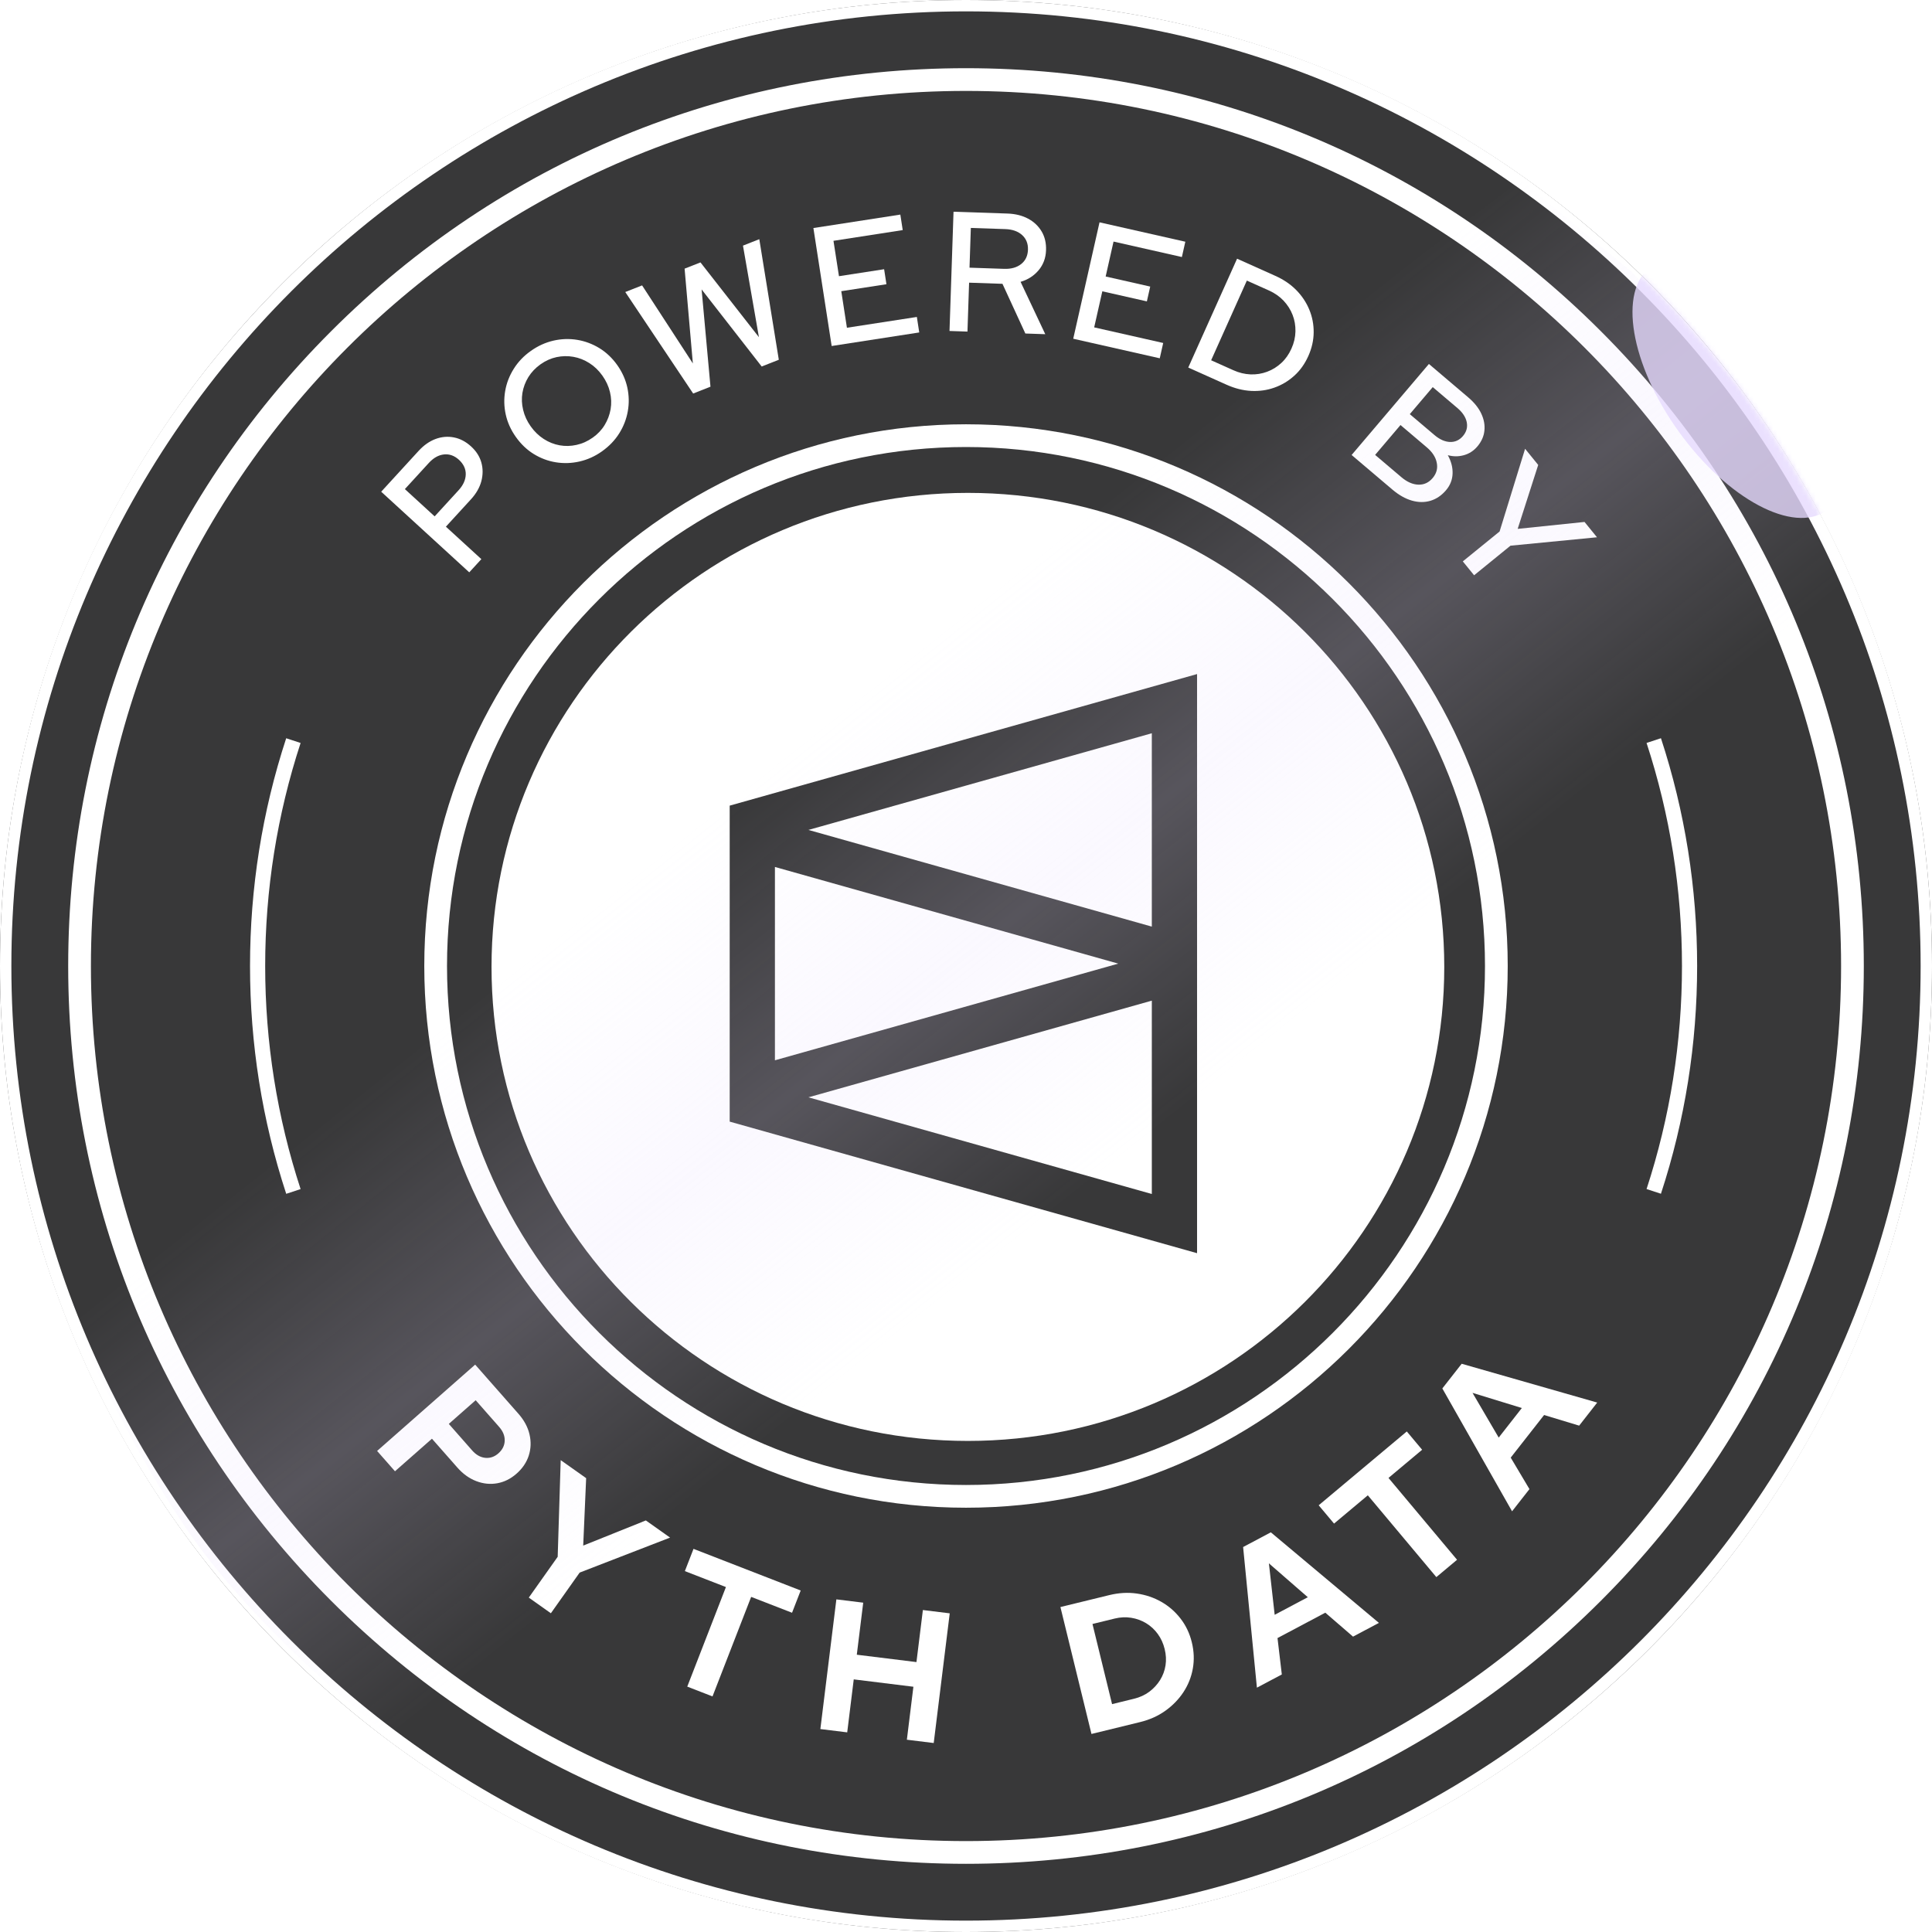 <svg width="407" height="407" viewBox="0 0 407 407" fill="none" xmlns="http://www.w3.org/2000/svg">
<g clip-path="url(#clip0_16274_9611)">
<path d="M203.101 372.684C296.319 372.684 371.886 297.116 371.886 203.899C371.886 110.681 296.319 35.113 203.101 35.113C109.883 35.113 34.316 110.681 34.316 203.899C34.316 297.116 109.883 372.684 203.101 372.684Z" fill="#383839"/>
<path d="M203.5 407C315.888 407 407 315.888 407 203.5C407 91.112 315.888 0 203.5 0C91.112 0 0 91.112 0 203.5C0 315.888 91.112 407 203.5 407Z" fill="#383839"/>
<path d="M203.899 303.549C148.475 303.549 103.546 258.843 103.546 203.691C103.546 148.538 148.475 103.832 203.899 103.832C259.323 103.832 304.253 148.538 304.253 203.691C304.253 258.843 259.323 303.549 203.899 303.549Z" fill="white"/>
<path d="M203.5 407C149.146 407 98.039 385.836 59.605 347.394C21.172 308.953 0 257.854 0 203.5C0 149.146 21.164 98.039 59.605 59.605C98.039 21.164 149.146 0 203.5 0C257.854 0 308.961 21.164 347.394 59.605C385.828 98.039 407 149.146 407 203.5C407 257.854 385.836 308.961 347.394 347.394C308.953 385.828 257.854 407 203.5 407ZM203.5 2.394C92.612 2.394 2.394 92.612 2.394 203.5C2.394 314.388 92.612 404.606 203.5 404.606C314.388 404.606 404.606 314.388 404.606 203.5C404.606 92.612 314.388 2.394 203.5 2.394Z" fill="white"/>
<path d="M203.5 392.636C152.984 392.636 105.485 372.964 69.765 337.236C34.044 301.508 14.365 254.016 14.365 203.501C14.365 152.985 34.036 105.485 69.765 69.765C105.485 34.037 152.984 14.365 203.5 14.365C254.016 14.365 301.515 34.037 337.235 69.765C372.956 105.485 392.635 152.985 392.635 203.501C392.635 254.016 372.964 301.516 337.235 337.236C301.507 372.956 254.016 392.636 203.5 392.636ZM203.5 19.154C101.854 19.154 19.153 101.854 19.153 203.501C19.153 305.147 101.854 387.848 203.5 387.848C305.146 387.848 387.847 305.147 387.847 203.501C387.847 101.854 305.146 19.154 203.5 19.154Z" fill="white"/>
<path d="M349.9 251.478L346.868 250.488C351.816 235.373 354.329 219.564 354.329 203.5C354.329 187.435 351.816 171.634 346.868 156.511L349.9 155.514C354.96 170.956 357.522 187.1 357.522 203.492C357.522 219.884 354.96 236.036 349.9 251.47V251.478Z" fill="white"/>
<path d="M60.292 251.478C55.232 236.044 52.671 219.899 52.671 203.5C52.671 187.1 55.232 170.956 60.292 155.521L63.325 156.519C58.377 171.634 55.863 187.443 55.863 203.508C55.863 219.572 58.377 235.381 63.325 250.496L60.292 251.494V251.478Z" fill="white"/>
<path d="M203.5 317.62C140.575 317.62 89.38 266.426 89.38 203.5C89.38 140.575 140.575 89.381 203.5 89.381C266.425 89.381 317.62 140.575 317.62 203.5C317.62 266.426 266.425 317.62 203.5 317.62ZM203.5 94.169C143.216 94.169 94.169 143.217 94.169 203.5C94.169 263.784 143.216 312.832 203.5 312.832C263.784 312.832 312.831 263.784 312.831 203.5C312.831 143.217 263.784 94.169 203.5 94.169Z" fill="white"/>
<path d="M98.842 120.559L80.304 103.585L88.141 95.03C89.258 93.809 90.455 92.963 91.74 92.484C93.025 92.005 94.317 91.894 95.626 92.149C96.935 92.404 98.148 93.043 99.257 94.064C100.335 95.054 101.053 96.179 101.404 97.44C101.755 98.701 101.755 100.01 101.404 101.358C101.045 102.707 100.319 103.976 99.218 105.181L93.934 110.951L101.404 117.79L98.858 120.567L98.842 120.559ZM91.564 108.78L96.608 103.274C97.597 102.196 98.092 101.079 98.116 99.93C98.14 98.781 97.653 97.759 96.688 96.865C95.738 95.995 94.685 95.612 93.535 95.732C92.386 95.852 91.325 96.45 90.335 97.528L85.292 103.034L91.564 108.78Z" fill="white"/>
<path d="M126.806 95.087C125.345 96.124 123.765 96.835 122.089 97.218C120.413 97.601 118.738 97.656 117.078 97.385C115.418 97.114 113.862 96.523 112.417 95.629C110.973 94.736 109.728 93.539 108.674 92.054C107.621 90.57 106.911 88.998 106.544 87.338C106.176 85.678 106.137 84.018 106.424 82.358C106.711 80.698 107.318 79.142 108.235 77.682C109.153 76.221 110.342 74.976 111.811 73.939C113.311 72.869 114.907 72.151 116.583 71.76C118.267 71.377 119.935 71.321 121.595 71.593C123.254 71.864 124.811 72.454 126.271 73.34C127.723 74.234 128.976 75.423 130.03 76.907C131.083 78.392 131.785 79.964 132.153 81.632C132.512 83.3 132.552 84.96 132.256 86.62C131.961 88.28 131.363 89.836 130.445 91.296C129.527 92.757 128.314 94.017 126.814 95.079L126.806 95.087ZM124.851 92.206C125.904 91.456 126.75 90.57 127.38 89.532C128.011 88.495 128.426 87.386 128.633 86.205C128.833 85.024 128.793 83.819 128.498 82.597C128.21 81.376 127.676 80.227 126.902 79.134C126.127 78.041 125.21 77.155 124.148 76.485C123.087 75.814 121.97 75.375 120.789 75.168C119.607 74.96 118.434 74.984 117.245 75.232C116.064 75.487 114.931 75.99 113.854 76.756C112.8 77.506 111.954 78.4 111.308 79.437C110.669 80.483 110.254 81.592 110.055 82.765C109.863 83.946 109.911 85.143 110.207 86.356C110.494 87.577 111.028 88.727 111.803 89.82C112.577 90.913 113.494 91.799 114.548 92.477C115.601 93.156 116.711 93.594 117.892 93.81C119.065 94.017 120.254 93.993 121.459 93.722C122.664 93.459 123.797 92.948 124.851 92.198V92.206Z" fill="white"/>
<path d="M146.023 82.899L131.722 61.519L135.265 60.123L145.959 76.562L144.219 56.596L147.563 55.279L159.877 71.032L156.517 51.743L159.956 50.387L164.066 75.788L160.459 77.209L147.802 60.969L149.67 81.462L146.031 82.899H146.023Z" fill="white"/>
<path d="M175.199 72.883L171.352 48.04L189.667 45.207L190.17 48.471L175.582 50.73L176.739 58.183L186.252 56.715L186.738 59.875L177.226 61.343L178.415 69.044L193.147 66.77L193.65 70.034L175.199 72.891V72.883Z" fill="white"/>
<path d="M200.026 69.724L200.872 44.602L212.212 44.985C213.888 45.041 215.34 45.4 216.577 46.062C217.814 46.724 218.764 47.626 219.434 48.759C220.105 49.893 220.416 51.217 220.36 52.726C220.304 54.354 219.785 55.758 218.796 56.931C217.806 58.104 216.545 58.918 214.997 59.373L220.2 70.402L216.003 70.258L211.182 59.788L204.152 59.549L203.809 69.852L200.042 69.724H200.026ZM204.248 56.389L211.534 56.636C213.018 56.684 214.215 56.349 215.125 55.623C216.035 54.896 216.513 53.891 216.553 52.598C216.593 51.329 216.186 50.3 215.324 49.517C214.462 48.735 213.289 48.32 211.805 48.265L204.519 48.017L204.24 56.381L204.248 56.389Z" fill="white"/>
<path d="M226.09 71.36L231.628 46.836L249.704 50.922L248.977 54.146L234.581 50.89L232.921 58.248L242.306 60.371L241.603 63.491L232.219 61.368L230.503 68.966L245.043 72.254L244.317 75.478L226.098 71.36H226.09Z" fill="white"/>
<path d="M250.318 77.434L260.605 54.498L268.665 58.113C270.413 58.895 271.889 59.901 273.086 61.122C274.283 62.343 275.193 63.715 275.824 65.24C276.454 66.764 276.757 68.368 276.741 70.036C276.725 71.712 276.35 73.364 275.616 75C274.874 76.66 273.884 78.048 272.648 79.157C271.411 80.275 270.022 81.105 268.474 81.655C266.926 82.206 265.298 82.437 263.574 82.35C261.858 82.262 260.118 81.823 258.379 81.041L250.318 77.426V77.434ZM255.139 75.894L259.823 77.992C261.028 78.535 262.233 78.822 263.446 78.87C264.659 78.918 265.824 78.727 266.942 78.311C268.059 77.897 269.056 77.274 269.942 76.452C270.828 75.63 271.53 74.625 272.057 73.444C272.6 72.246 272.879 71.033 272.903 69.804C272.927 68.583 272.727 67.418 272.296 66.325C271.873 65.232 271.235 64.234 270.405 63.348C269.567 62.462 268.538 61.744 267.317 61.194L262.664 59.111L255.146 75.885L255.139 75.894Z" fill="white"/>
<path d="M284.746 95.835L301.018 76.674L309.285 83.697C310.562 84.782 311.48 85.923 312.046 87.128C312.613 88.333 312.837 89.53 312.709 90.727C312.589 91.924 312.086 93.034 311.224 94.055C310.45 94.965 309.509 95.579 308.391 95.891C307.282 96.202 306.149 96.202 305 95.891C305.718 97.191 306.053 98.484 306.005 99.785C305.957 101.078 305.495 102.251 304.609 103.288C303.675 104.382 302.59 105.116 301.353 105.491C300.108 105.866 298.799 105.85 297.426 105.459C296.054 105.06 294.697 104.294 293.364 103.169L284.738 95.851L284.746 95.835ZM289.693 95.835L295.224 100.527C296.413 101.533 297.602 102.059 298.791 102.099C299.98 102.139 300.986 101.676 301.808 100.703C302.614 99.753 302.909 98.692 302.677 97.511C302.454 96.329 301.752 95.236 300.563 94.231L295.032 89.538L289.685 95.835H289.693ZM296.987 87.24L302.191 91.653C303.284 92.579 304.377 93.066 305.455 93.106C306.532 93.145 307.45 92.722 308.192 91.853C308.934 90.975 309.197 90.009 308.99 88.948C308.774 87.886 308.12 86.889 307.027 85.963L301.824 81.55L296.987 87.248V87.24Z" fill="white"/>
<path d="M308.16 118.261L315.909 111.964L321.28 94.543L324.041 97.943L319.716 111.414L333.801 109.953L336.427 113.185L318.199 114.957L310.538 121.189L308.16 118.261Z" fill="white"/>
<path d="M79.442 305.66L100.1 287.475L109.22 297.834C110.414 299.187 111.193 300.639 111.549 302.174C111.904 303.709 111.851 305.199 111.39 306.636C110.928 308.072 110.066 309.35 108.804 310.454C107.586 311.528 106.233 312.201 104.766 312.466C103.291 312.73 101.817 312.587 100.335 312.019C98.853 311.452 97.529 310.5 96.35 309.161L90.996 303.082L83.208 309.94L79.442 305.66ZM94.543 299.959L99.48 305.569C100.297 306.492 101.212 307.006 102.225 307.112C103.238 307.21 104.161 306.9 104.985 306.174C105.847 305.411 106.293 304.518 106.323 303.505C106.354 302.484 105.961 301.516 105.144 300.586L100.206 294.976L94.543 299.966V299.959Z" fill="white"/>
<path d="M111.397 336.556L117.484 327.959L118.119 307.596L123.48 311.392L122.86 325.6L136.055 320.299L141.159 323.914L122.112 331.286L116.047 339.853L111.397 336.556Z" fill="white"/>
<path d="M144.782 355.301L152.926 334.333L144.275 330.975L146.097 326.287L168.676 335.059L166.854 339.747L158.241 336.404L150.098 357.373L144.782 355.308V355.301Z" fill="white"/>
<path d="M172.82 364.248L176.192 336.928L181.848 337.623L180.495 348.588L193.062 350.138L194.416 339.174L200.072 339.869L196.699 367.189L191.043 366.493L192.419 355.333L179.852 353.782L178.476 364.943L172.82 364.248Z" fill="white"/>
<path d="M229.932 365.282L223.391 338.544L233.667 336.034C235.678 335.542 237.622 335.429 239.497 335.701C241.372 335.973 243.089 336.556 244.662 337.455C246.234 338.355 247.58 339.527 248.699 340.979C249.826 342.431 250.62 344.102 251.074 345.985C251.535 347.868 251.603 349.705 251.285 351.497C250.968 353.289 250.31 354.938 249.319 356.45C248.329 357.962 247.059 359.27 245.524 360.374C243.989 361.478 242.212 362.28 240.2 362.771L229.924 365.282H229.932ZM234.264 358.998L238.922 357.856C240.117 357.562 241.183 357.078 242.106 356.39C243.028 355.701 243.784 354.885 244.382 353.932C244.972 352.979 245.357 351.951 245.531 350.839C245.705 349.728 245.645 348.578 245.35 347.384C245.062 346.212 244.586 345.161 243.913 344.231C243.24 343.3 242.423 342.544 241.455 341.955C240.488 341.372 239.436 340.987 238.302 340.805C237.168 340.624 236.011 340.677 234.839 340.964L230.143 342.113L234.272 358.998H234.264Z" fill="white"/>
<path d="M264.783 355.522L261.879 325.903L267.717 322.803L290.485 341.881L285.033 344.777L279.195 339.733L269.123 345.079L270.031 352.747L264.783 355.529V355.522ZM268.526 340.179L275.505 336.474L267.309 329.336L268.526 340.179Z" fill="white"/>
<path d="M302.591 332.245L288.149 315.005L281.033 320.963L277.797 317.107L296.36 301.553L299.589 305.409L292.504 311.345L306.947 328.585L302.576 332.245H302.591Z" fill="white"/>
<path d="M318.538 318.379L303.846 292.495L307.922 287.293L336.474 295.467L332.671 300.329L325.283 298.091L318.251 307.066L322.198 313.698L318.538 318.371V318.379ZM315.725 302.84L320.595 296.616L310.205 293.425L315.718 302.84H315.725Z" fill="white"/>
</g>
<path fill-rule="evenodd" clip-rule="evenodd" d="M252.175 197.885V142L153.719 169.717V170.168V235.833V236.283L252.175 264V208.115V197.885ZM242.645 195.202V154.468L170.302 174.836L242.645 195.202ZM235.576 203L163.248 182.636V223.364L235.576 203ZM170.302 231.164L242.645 251.532V210.798L170.302 231.164Z" fill="#383839"/>
<path opacity="0.6" d="M12.37 270.535L320.413 37.906L343.955 57.458L365.901 81.399L383.059 111.326L392.635 130.878L85.789 368.693C85.789 368.693 55.863 346.348 39.503 322.407C23.143 298.466 12.37 270.535 12.37 270.535Z" fill="url(#paint0_linear_16274_9611)"/>
<g opacity="0.8">
<mask id="mask0_16274_9611" style="mask-type:alpha" maskUnits="userSpaceOnUse" x="0" y="0" width="407" height="407">
<circle cx="203.5" cy="203.5" r="202" fill="#D9D9D9" stroke="#E6DAFE" stroke-width="3"/>
</mask>
<g mask="url(#mask0_16274_9611)">
<g filter="url(#filter0_f_16274_9611)">
<ellipse cx="366.3" cy="81.86" rx="15.562" ry="31.649" transform="rotate(-35.762 366.3 81.86)" fill="#E6DAFE"/>
</g>
</g>
</g>
<defs>
<filter id="filter0_f_16274_9611" x="293.902" y="4.609" width="144.795" height="154.502" filterUnits="userSpaceOnUse" color-interpolation-filters="sRGB">
<feFlood flood-opacity="0" result="BackgroundImageFix"/>
<feBlend mode="normal" in="SourceGraphic" in2="BackgroundImageFix" result="shape"/>
<feGaussianBlur stdDeviation="25" result="effect1_foregroundBlur_16274_9611"/>
</filter>
<linearGradient id="paint0_linear_16274_9611" x1="165.194" y1="159.208" x2="233.825" y2="245.795" gradientUnits="userSpaceOnUse">
<stop stop-color="#E6DAFE" stop-opacity="0"/>
<stop offset="0.514" stop-color="#E6DAFE" stop-opacity="0.3"/>
<stop offset="1" stop-color="#E6DAFE" stop-opacity="0"/>
</linearGradient>
<clipPath id="clip0_16274_9611">
<rect width="407" height="407" fill="white"/>
</clipPath>
</defs>
</svg>
